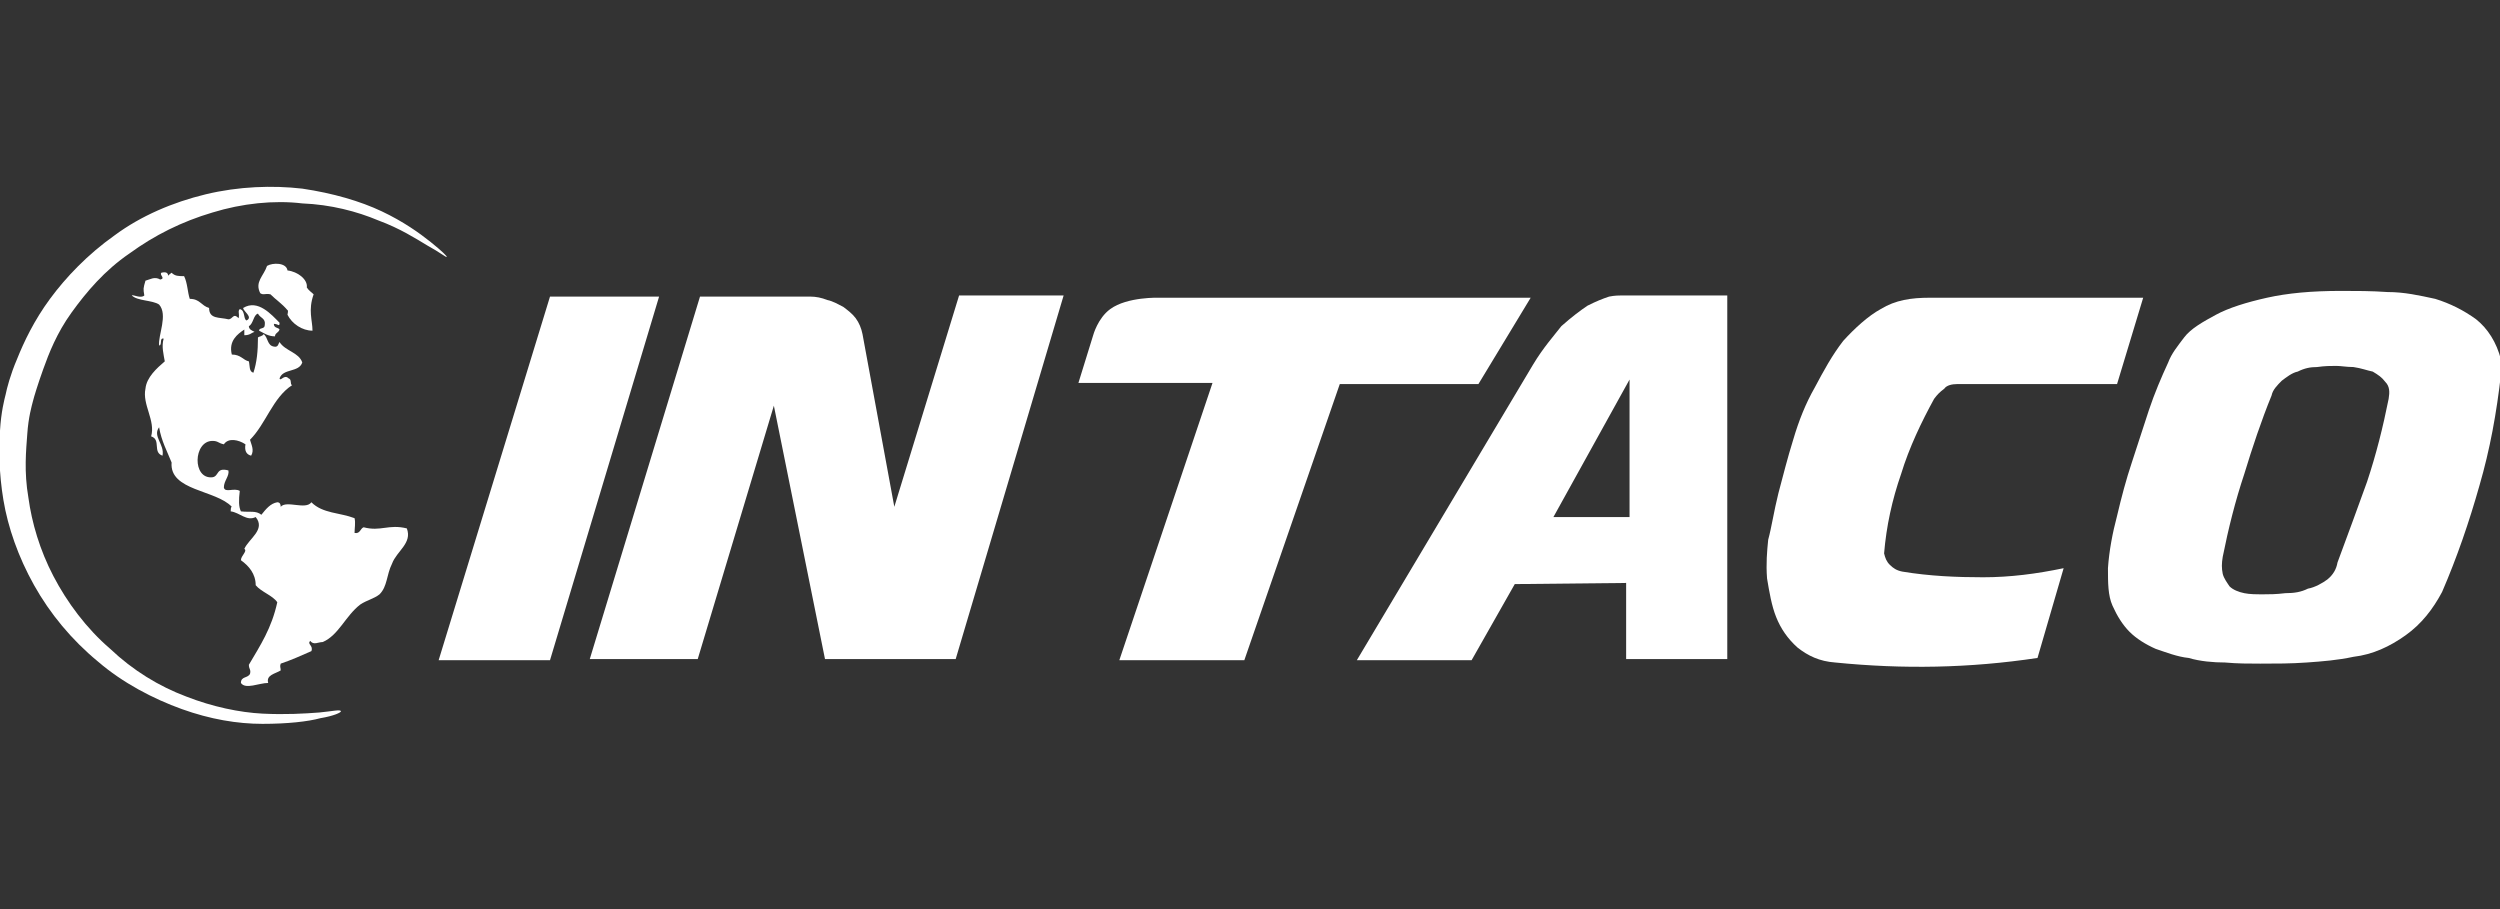 <?xml version="1.0" encoding="utf-8"?>
<!-- Generator: Adobe Illustrator 21.1.0, SVG Export Plug-In . SVG Version: 6.00 Build 0)  -->
<svg version="1.1" id="Layer_1" xmlns="http://www.w3.org/2000/svg" xmlns:xlink="http://www.w3.org/1999/xlink" x="0px" y="0px"
	 viewBox="0 0 220 80" style="enable-background:new 0 0 220 80;" xml:space="preserve">
<rect x="0" y="0" width="220" height="80" fill="#333333" stroke="none"/>
<style type="text/css">
	.st0{fill:#FFFFFF;}
</style>
<g>
	<polygon class="st0" points="48.4,26.1 58,26.1 48.4,58.1 38.6,58.1 	"/>
	<path class="st0" d="M78.7,44.6l5.7-18.6h9.2L84.1,58H72.6l-4.5-22.3L61.4,58h-9.5l9.7-31.9h9.7c0.5,0,1,0.1,1.5,0.3
		c0.5,0.1,1,0.4,1.4,0.6c0.4,0.3,0.8,0.6,1.1,1c0.3,0.4,0.5,0.9,0.6,1.4L78.7,44.6z"/>
	<path class="st0" d="M133.3,51.4l-3.8,6.7h-10.1l15.5-26c0.9-1.5,1.8-2.5,2.5-3.4c0.9-0.8,1.7-1.4,2.3-1.8c0.8-0.4,1.3-0.6,1.9-0.8
		c0.5-0.1,0.9-0.1,1.1-0.1h9.3V58h-8.9v-6.7L133.3,51.4L133.3,51.4z M143.4,45.5V33.4l-6.7,12.1H143.4z"/>
	<path class="st0" d="M166.3,49.7c0.3,0.3,0.6,0.5,1.1,0.6c2.4,0.4,4.8,0.5,7.1,0.5c2.4,0,4.7-0.3,7.1-0.8l-2.3,7.9
		c-6,0.9-11.8,1-17.8,0.4c-1.4-0.1-2.4-0.6-3.3-1.3c-0.9-0.8-1.5-1.7-1.9-2.7c-0.4-1-0.6-2.2-0.8-3.4c-0.1-1.3,0-2.4,0.1-3.4
		c0.3-1.1,0.5-2.5,0.9-4.1c0.4-1.5,0.8-3.1,1.3-4.7c0.5-1.7,1.1-3.2,1.9-4.6c0.8-1.5,1.5-2.8,2.5-4.1c1-1.1,2.2-2.2,3.3-2.8
		c1.3-0.8,2.7-1,4.3-1h18.8l-2.3,7.6h-14.1c-0.4,0-0.9,0.1-1.1,0.4c-0.4,0.3-0.6,0.5-0.9,0.9c-1.1,2-2.2,4.3-2.9,6.6
		c-0.8,2.3-1.3,4.6-1.5,7C165.9,49.1,166,49.4,166.3,49.7"/>
	<path class="st0" d="M218.2,42.7c-0.9,3.2-2,6.4-3.3,9.4c-0.8,1.5-1.8,2.8-3.2,3.8c-1.4,1-2.9,1.7-4.6,1.9
		c-1.4,0.3-2.7,0.4-4.1,0.5c-1.4,0.1-2.7,0.1-4.1,0.1c-1,0-2,0-3.1-0.1c-1,0-2.2-0.1-3.2-0.4c-1-0.1-2-0.5-2.9-0.8
		c-0.9-0.4-1.7-0.9-2.3-1.5c-0.6-0.6-1.1-1.4-1.5-2.3s-0.4-2-0.4-3.3c0.1-1.5,0.4-3.1,0.8-4.6c0.4-1.7,0.8-3.2,1.3-4.7
		c0.5-1.5,1-3.1,1.5-4.6c0.5-1.5,1.1-2.9,1.7-4.2c0.3-0.8,0.8-1.4,1.4-2.2c0.6-0.8,1.7-1.4,2.8-2c1.1-0.6,2.7-1.1,4.5-1.5
		c1.8-0.4,3.9-0.6,6.5-0.6c1.3,0,2.7,0,4.1,0.1c1.5,0,2.8,0.3,4.2,0.6c1.3,0.4,2.5,1,3.6,1.8c1,0.8,1.8,2,2.2,3.6v1.1
		C219.7,36.4,219.1,39.6,218.2,42.7 M208.3,42.4c0.8-2.4,1.4-4.8,1.9-7.3c0.1-0.6,0.1-1.1-0.3-1.5c-0.3-0.4-0.6-0.6-1.1-0.9
		c-0.5-0.1-1-0.3-1.7-0.4c-0.6,0-1.1-0.1-1.5-0.1c-0.5,0-1,0-1.7,0.1c-0.6,0-1.1,0.1-1.7,0.4c-0.5,0.1-1,0.5-1.4,0.8
		c-0.4,0.4-0.8,0.8-0.9,1.3c-0.9,2.2-1.7,4.6-2.4,6.9c-0.8,2.4-1.4,4.8-1.9,7.3c-0.1,0.6-0.1,1,0,1.5c0.1,0.4,0.4,0.8,0.6,1.1
		c0.3,0.3,0.8,0.5,1.3,0.6c0.5,0.1,1,0.1,1.7,0.1c0.5,0,1.1,0,1.9-0.1c0.8,0,1.4-0.1,2-0.4c0.6-0.1,1.3-0.5,1.7-0.8
		c0.5-0.4,0.8-0.9,0.9-1.5C206.6,47.1,207.5,44.6,208.3,42.4"/>
	<path class="st0" d="M106.7,33.7H94.9l1.3-4.2c0,0,0.4-1.5,1.5-2.3c1.5-1.1,4.3-1,4.3-1h32.7l-4.6,7.6h-12.2l-8.4,24.3H98.5
		L106.7,33.7z"/>
	<path class="st0" d="M39.3,22.6c0,0.1-0.6-0.4-1.7-1c-1-0.6-2.4-1.5-4.3-2.2c-1.9-0.8-4.2-1.4-6.7-1.5c-2.5-0.3-5.3,0-7.9,0.8
		c-2.7,0.8-5.1,2-7.3,3.6c-2.2,1.5-3.8,3.4-5.1,5.2s-2,3.6-2.5,5c-0.5,1.4-0.8,2.4-0.9,2.8c-0.1,0.4-0.4,1.4-0.5,2.9
		c-0.1,1.4-0.3,3.3,0.1,5.6c0.3,2.2,1,4.6,2.2,6.9s2.9,4.6,5,6.4c2,1.9,4.3,3.3,6.7,4.2c2.3,0.9,4.7,1.4,6.7,1.5c2,0.1,3.7,0,5-0.1
		c1.1-0.1,1.9-0.3,1.9-0.1c0,0.1-0.6,0.4-1.8,0.6c-1.1,0.3-2.9,0.5-5.1,0.5s-4.6-0.4-7.1-1.3s-5.2-2.3-7.4-4.2
		c-2.3-1.9-4.2-4.2-5.6-6.7c-1.4-2.5-2.3-5.1-2.7-7.5c-0.4-2.4-0.4-4.5-0.3-6.1c0.1-1.7,0.4-2.8,0.5-3.2c0.1-0.5,0.4-1.7,1-3.1
		c0.6-1.5,1.5-3.4,2.9-5.3c1.4-1.9,3.3-3.9,5.7-5.6c2.3-1.7,5.1-2.9,8-3.6s5.9-0.8,8.5-0.5c2.7,0.4,5.1,1.1,7,2s3.3,1.9,4.3,2.7
		C38.9,22.1,39.4,22.6,39.3,22.6"/>
	<path class="st0" d="M27.6,25.9c-0.5,1.4-0.1,2.3-0.1,3.2c-0.9,0-1.8-0.6-2.2-1.4c0-0.1,0.1-0.4,0-0.4c-0.5-0.6-1-0.9-1.5-1.4
		c-0.5-0.1-0.6,0.1-0.9-0.1c-0.5-1,0.3-1.5,0.6-2.4c0.5-0.3,1.7-0.3,1.8,0.4c0.9,0.1,1.8,0.8,1.7,1.5C27.2,25.6,27.4,25.7,27.6,25.9
		"/>
	<path class="st0" d="M15.1,24c0.3,0.3,0.6,0.3,1.1,0.3c0.3,0.6,0.3,1.4,0.5,2c0.9,0,1,0.6,1.7,0.8c0,1,0.9,0.8,1.7,1
		c0.4,0,0.4-0.6,0.9-0.1c0.1-0.4-0.1-0.6,0.1-0.8c0.5,0.1,0.3,0.9,0.6,1c0.6-0.3-0.3-0.8-0.3-1.1c1.3-0.8,2.5,0.6,3.2,1.3
		c0,0.4-0.1,0.1-0.5,0.1c0,0.4,0.4,0.3,0.5,0.5c-0.1,0.3-0.4,0.3-0.4,0.6c-0.6,0-1-0.3-1.4-0.5c0-0.3,0.5-0.1,0.5-0.5
		c0.1-0.6-0.4-0.6-0.6-1c-0.4,0.1-0.4,0.9-0.8,1.1c0,0.3,0.3,0.4,0.5,0.5c-0.3,0.1-0.4,0.3-0.9,0.3c0-0.1,0-0.4,0-0.5
		c-0.6,0.4-1.4,1-1.1,2.2c0.8,0,1,0.5,1.5,0.6c0.1,0.4,0,0.9,0.4,1c0.3-0.9,0.4-1.9,0.4-3.1c0.1-0.1,0.4-0.1,0.5-0.3
		c0.4,0.3,0.3,1,0.9,1.1c0.4,0.1,0.4-0.3,0.5-0.4c0.5,0.8,1.7,0.9,2,1.8c-0.3,0.9-1.7,0.5-2,1.4c0.1,0.3,0.4-0.4,0.8,0
		c0.3,0.1,0.1,0.5,0.3,0.6c-1.7,1.1-2.3,3.4-3.7,4.8c0.1,0.4,0.4,0.9,0.1,1.4c-0.4-0.1-0.6-0.4-0.5-1c-0.6-0.4-1.5-0.6-1.9,0
		c-0.5-0.1-0.5-0.3-1-0.3c-1.7,0-1.8,3.4,0,3.2c0.6-0.1,0.3-0.9,1.4-0.6c0.1,0.5-0.4,0.9-0.4,1.5c0.1,0.5,0.9,0,1.4,0.3
		c-0.1,0.8-0.1,1.4,0.1,1.8c0.8,0.1,1.3-0.1,1.8,0.3c0.4-0.5,0.8-1,1.4-1.1c0.3,0,0.3,0.3,0.3,0.4c0.5-0.6,2.2,0.3,2.7-0.4
		c1,1,2.5,0.9,3.8,1.4c0.1,0.4,0,0.9,0,1.3c0.5,0.1,0.5-0.4,0.8-0.5c1.5,0.4,2.2-0.3,3.8,0.1c0.5,1.3-0.9,2-1.3,3.1
		c-0.5,1-0.4,2-1.1,2.7c-0.5,0.4-1.1,0.5-1.7,0.9c-1.3,1-1.9,2.7-3.3,3.3c-0.4,0-0.8,0.3-1.1-0.1c-0.3,0.3,0.3,0.4,0.1,0.9
		c-0.9,0.4-1.8,0.8-2.7,1.1c-0.1,0.3,0,0.3,0,0.6c-0.5,0.3-1.3,0.4-1.1,1.1c-0.8,0-2,0.6-2.4,0c0-0.6,0.6-0.4,0.8-0.8
		c0.1-0.4-0.1-0.4-0.1-0.8c1-1.7,2-3.2,2.5-5.5c-0.4-0.6-1.4-0.9-1.9-1.5c0-1-0.6-1.7-1.3-2.2c0-0.4,0.6-0.8,0.3-1
		c0.4-0.9,1.9-1.7,1-2.8c-0.8,0.4-1.4-0.4-2.2-0.5c0-0.1,0-0.4,0.1-0.4c-1.4-1.5-5.5-1.4-5.3-3.9c-0.4-1-0.9-1.9-1.1-3.1
		c-0.6,0.8,0.5,1.5,0.3,2.5c-0.9-0.3-0.1-1.4-1-1.7c0.4-1.4-0.8-2.8-0.5-4.2c0.1-1,1-1.8,1.7-2.4c-0.1-0.6-0.3-1.3-0.1-2
		c-0.4-0.1-0.1,0.6-0.4,0.6c-0.1-0.9,0.8-2.7,0-3.6c-0.6-0.4-1.9-0.3-2.4-0.8c0.1-0.1,0.8,0.3,1.1,0c-0.1-0.6-0.1-0.6,0.1-1.3
		c0.4-0.1,0.8-0.4,1.3-0.1c0.5-0.1-0.1-0.4,0.1-0.6c0.4-0.1,0.6,0,0.6,0.3C14.7,24.4,14.8,24.2,15.1,24"/>
</g>
</svg>
